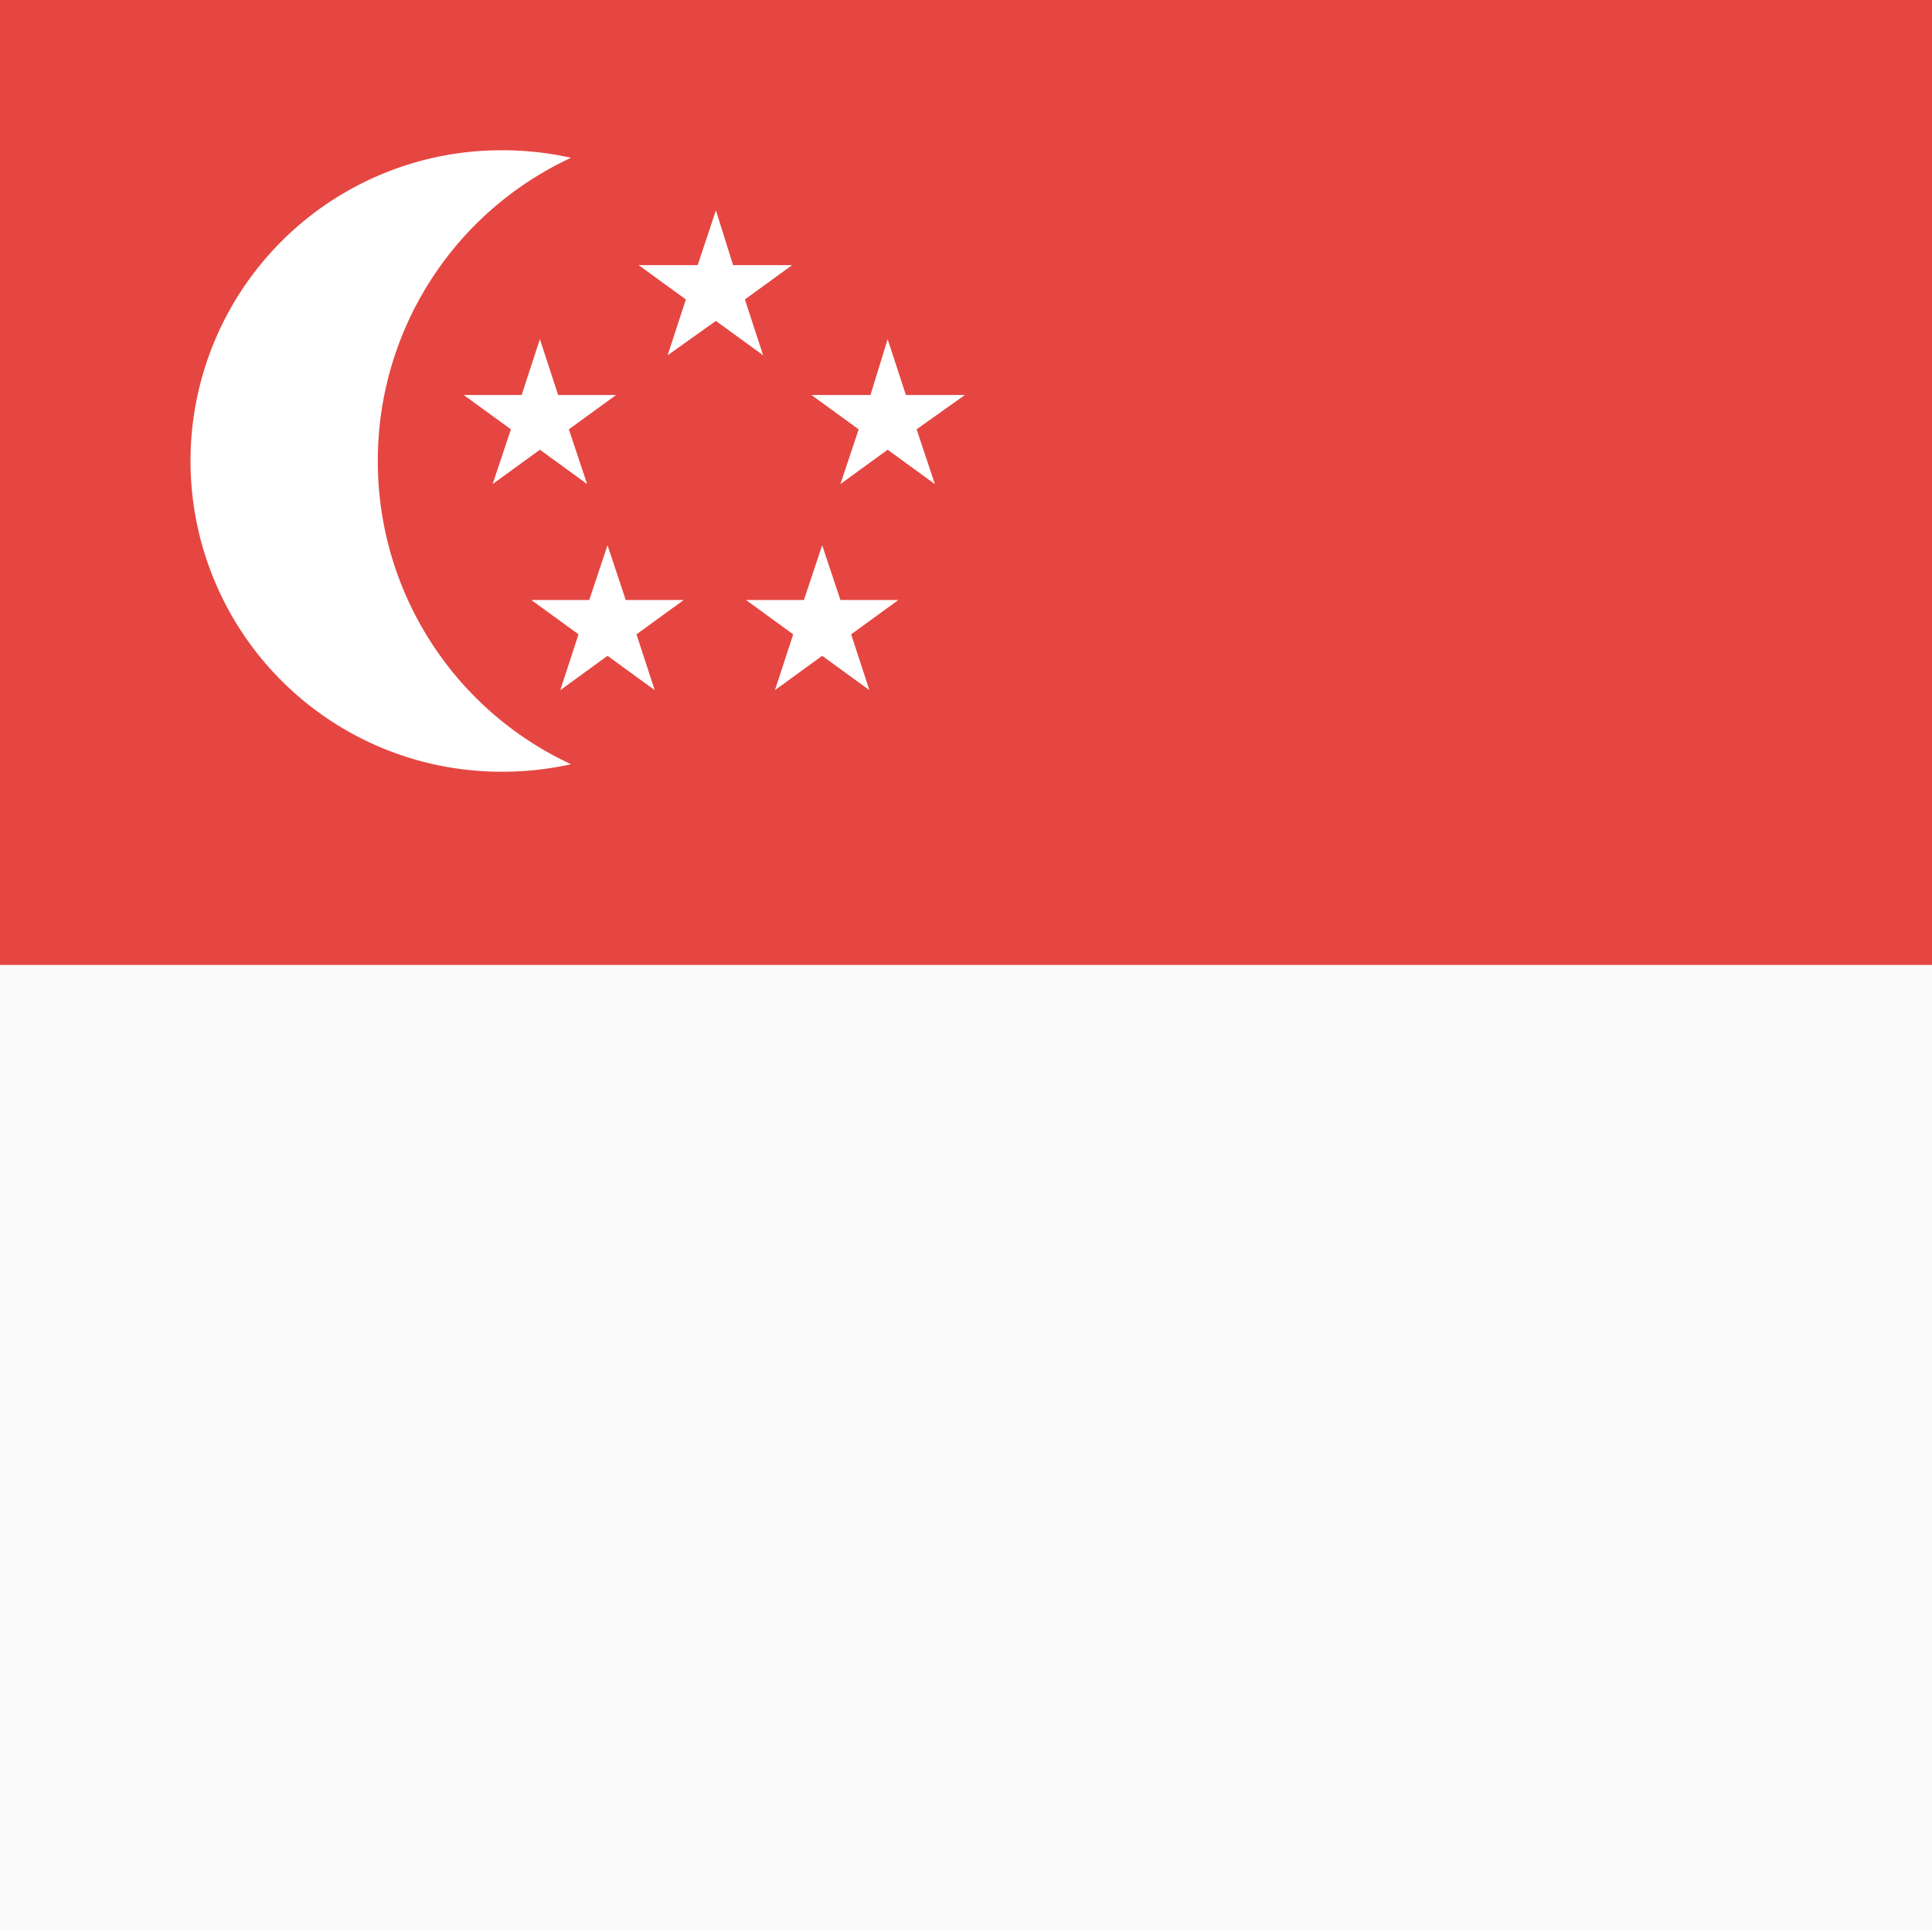 <svg xmlns="http://www.w3.org/2000/svg" viewBox="0 0 18 18"><defs><style>.cls-1{fill:#fff}</style></defs><g id="Layer_2" data-name="Layer 2"><g id="APAC_SINGAPORE" data-name="APAC/SINGAPORE"><path class="cls-1" d="M0 0h18v18H0z"/><path transform="rotate(90 9 4.5)" fill="#e54641" d="M4.5-4.5h9v18h-9z"/><path transform="rotate(90 9 13.49)" fill="#fafafa" d="M4.5 4.49h9v18h-9z"/><path class="cls-1" d="M3.52 4.29a3.11 3.11 0 0 1 1.8-2.82 2.94 2.94 0 0 0-.65-.07 2.89 2.89 0 1 0 0 5.79 2.94 2.94 0 0 0 .65-.07 3.11 3.11 0 0 1-1.8-2.83zM6.67 1.96l.16.51h.55l-.44.32.17.52-.44-.32-.45.32.17-.52-.44-.32h.55l.17-.51zM8.27 3.16l.17.52h.55L8.54 4l.17.51-.44-.32-.44.32L8 4l-.44-.32h.55l.16-.52z"/><path class="cls-1" d="M5.03 3.16l.17.52h.54L5.3 4l.17.51-.44-.32-.44.32.17-.51-.44-.32h.54l.17-.52zM7.66 5.08l.17.51h.54l-.44.32.17.52-.44-.32-.44.32.17-.52-.44-.32h.54l.17-.51zM5.66 5.08l.17.51h.54l-.44.32.17.52-.44-.32-.44.32.17-.52-.44-.32h.54l.17-.51z"/></g></g></svg>